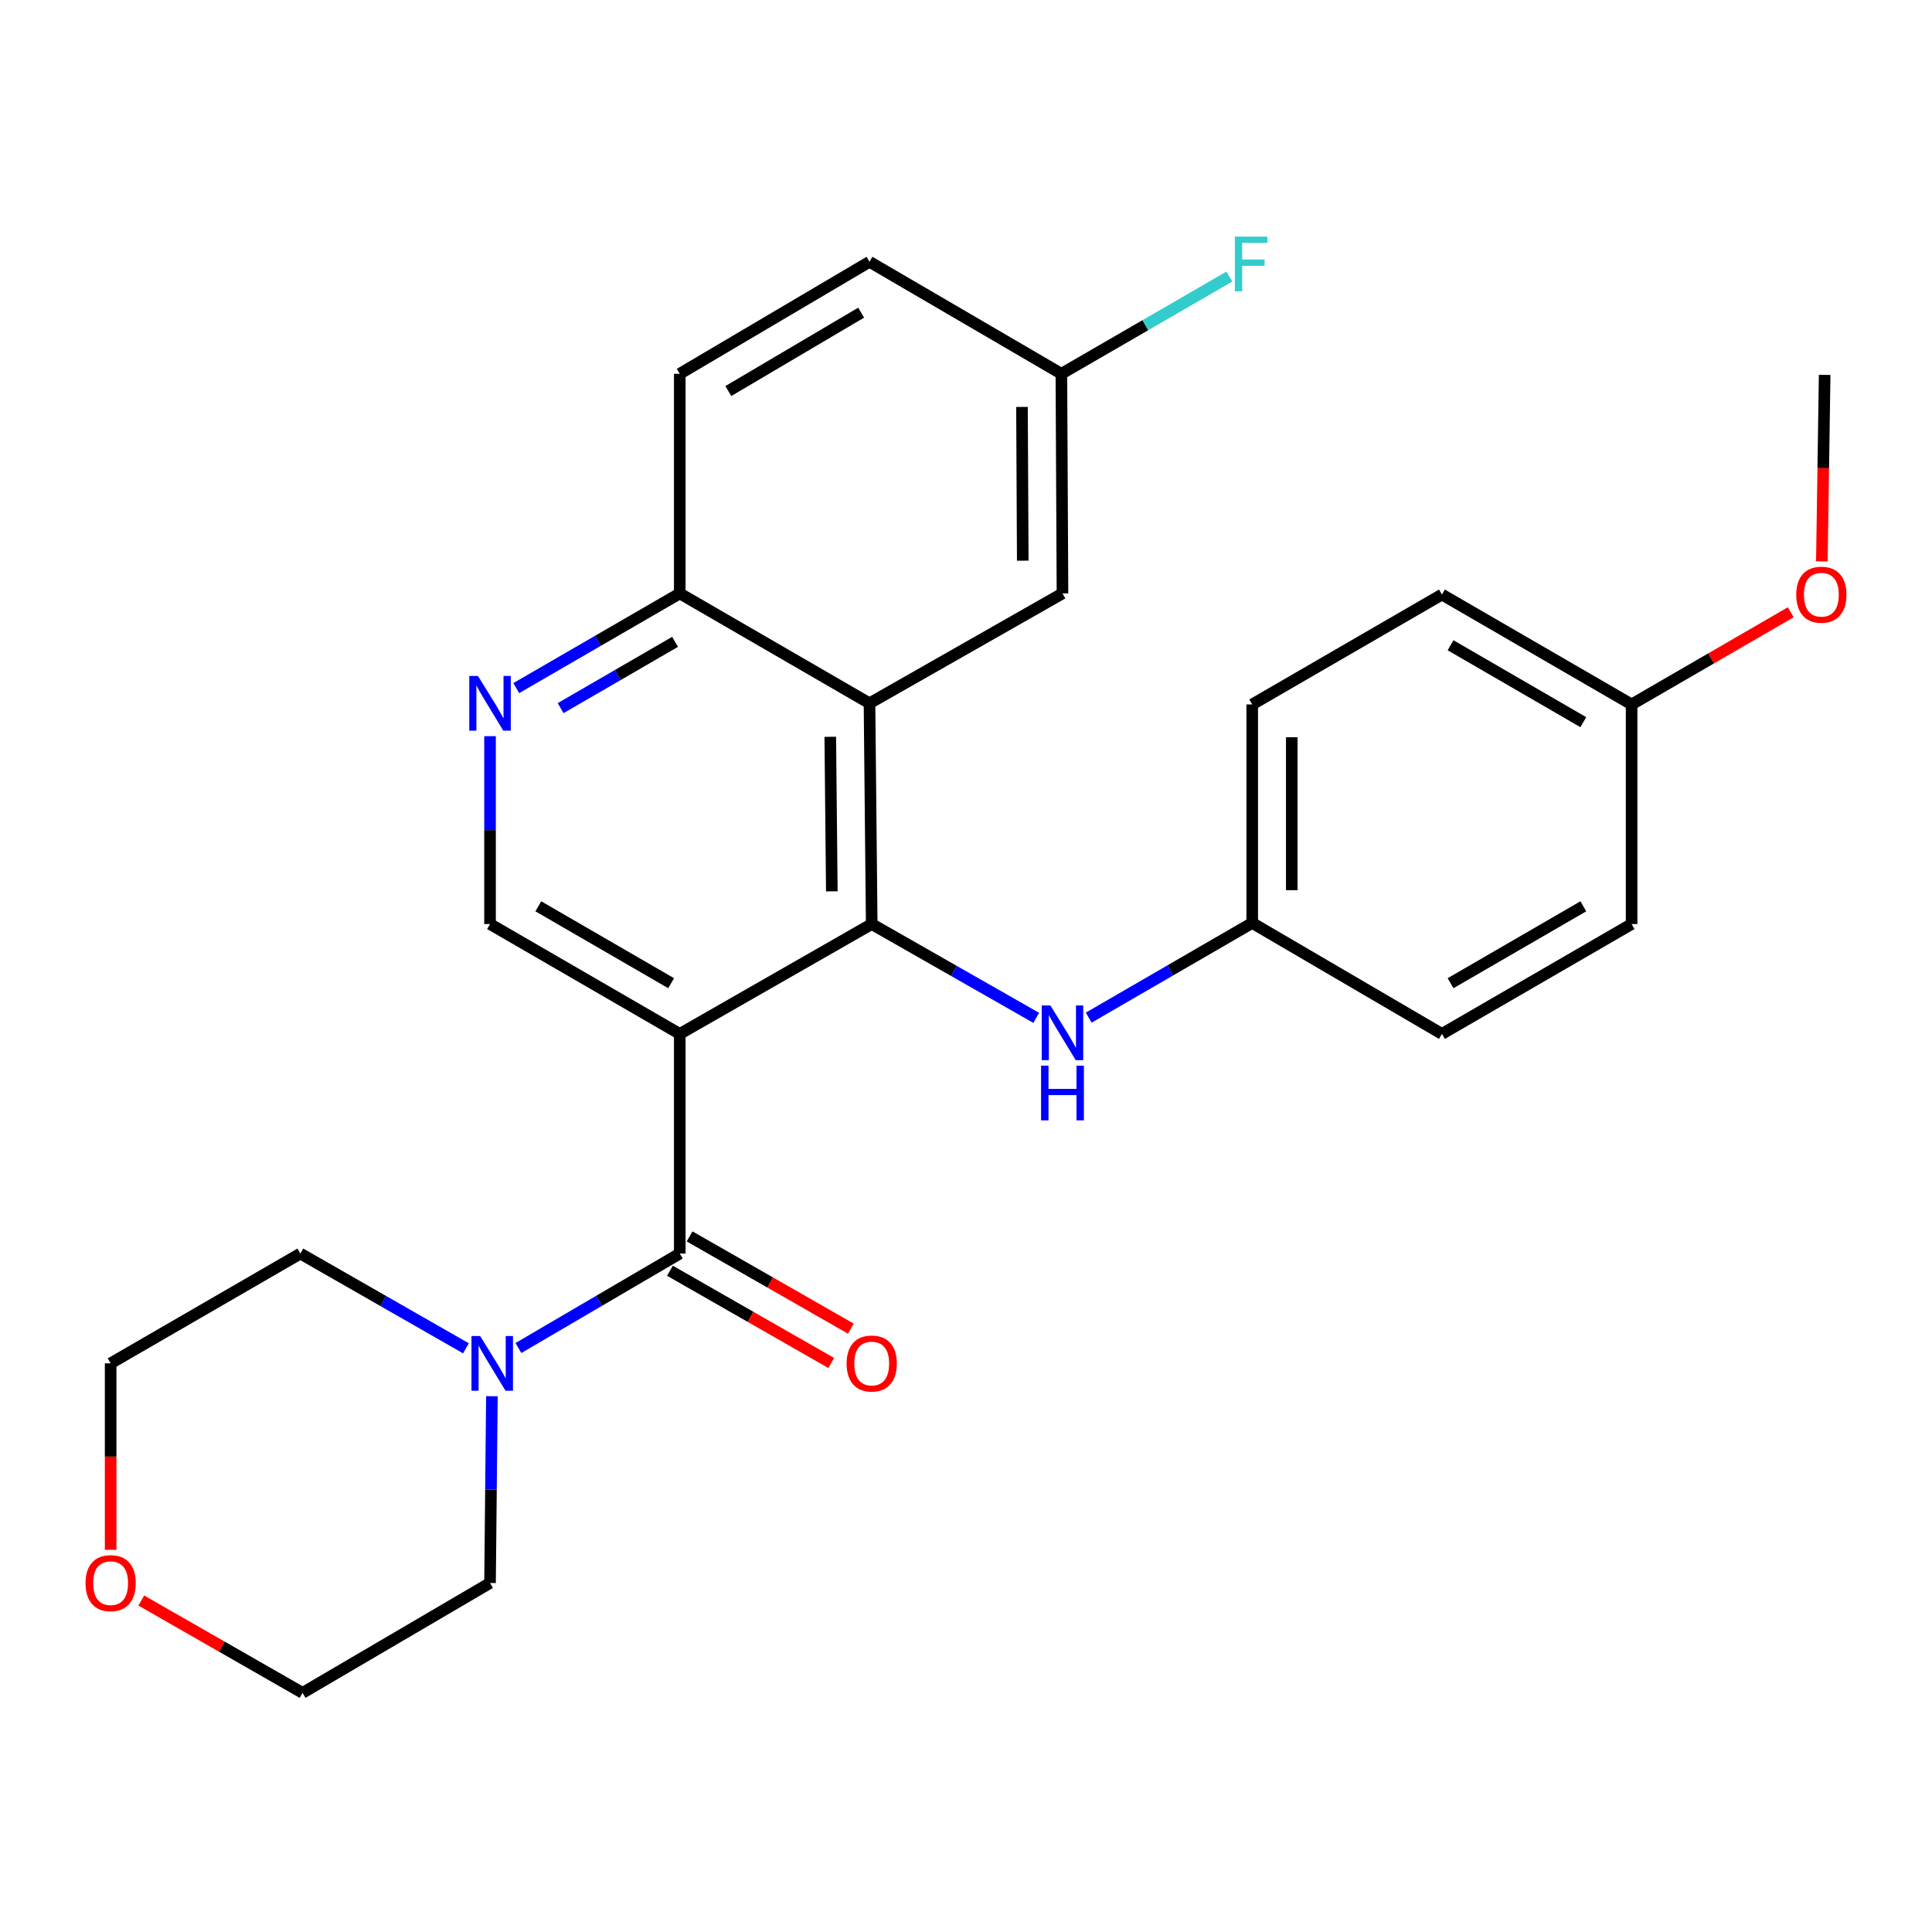 <?xml version='1.0' encoding='iso-8859-1'?>
<svg version='1.1' baseProfile='full'
              xmlns='http://www.w3.org/2000/svg'
                      xmlns:rdkit='http://www.rdkit.org/xml'
                      xmlns:xlink='http://www.w3.org/1999/xlink'
                  xml:space='preserve'
width='1000px' height='1000px' viewBox='0 0 1000 1000'>
<!-- END OF HEADER -->
<rect style='opacity:1.0;fill:#FFFFFF;stroke:none' width='1000' height='1000' x='0' y='0'> </rect>
<path class='bond-0' d='M 351.845,535.156 L 451.199,478.289' style='fill:none;fill-rule:evenodd;stroke:#000000;stroke-width:6px;stroke-linecap:butt;stroke-linejoin:miter;stroke-opacity:1' />
<path class='bond-1' d='M 351.845,535.156 L 351.845,648.842' style='fill:none;fill-rule:evenodd;stroke:#000000;stroke-width:6px;stroke-linecap:butt;stroke-linejoin:miter;stroke-opacity:1' />
<path class='bond-4' d='M 351.845,535.156 L 253.641,478.289' style='fill:none;fill-rule:evenodd;stroke:#000000;stroke-width:6px;stroke-linecap:butt;stroke-linejoin:miter;stroke-opacity:1' />
<path class='bond-4' d='M 347.375,508.906 L 278.632,469.1' style='fill:none;fill-rule:evenodd;stroke:#000000;stroke-width:6px;stroke-linecap:butt;stroke-linejoin:miter;stroke-opacity:1' />
<path class='bond-2' d='M 451.199,478.289 L 450.05,364.023' style='fill:none;fill-rule:evenodd;stroke:#000000;stroke-width:6px;stroke-linecap:butt;stroke-linejoin:miter;stroke-opacity:1' />
<path class='bond-2' d='M 430.552,461.355 L 429.748,381.368' style='fill:none;fill-rule:evenodd;stroke:#000000;stroke-width:6px;stroke-linecap:butt;stroke-linejoin:miter;stroke-opacity:1' />
<path class='bond-6' d='M 451.199,478.289 L 493.778,502.566' style='fill:none;fill-rule:evenodd;stroke:#000000;stroke-width:6px;stroke-linecap:butt;stroke-linejoin:miter;stroke-opacity:1' />
<path class='bond-6' d='M 493.778,502.566 L 536.357,526.843' style='fill:none;fill-rule:evenodd;stroke:#0000FF;stroke-width:6px;stroke-linecap:butt;stroke-linejoin:miter;stroke-opacity:1' />
<path class='bond-3' d='M 351.845,648.842 L 310.088,673.291' style='fill:none;fill-rule:evenodd;stroke:#000000;stroke-width:6px;stroke-linecap:butt;stroke-linejoin:miter;stroke-opacity:1' />
<path class='bond-3' d='M 310.088,673.291 L 268.33,697.74' style='fill:none;fill-rule:evenodd;stroke:#0000FF;stroke-width:6px;stroke-linecap:butt;stroke-linejoin:miter;stroke-opacity:1' />
<path class='bond-9' d='M 346.762,657.729 L 388.508,681.609' style='fill:none;fill-rule:evenodd;stroke:#000000;stroke-width:6px;stroke-linecap:butt;stroke-linejoin:miter;stroke-opacity:1' />
<path class='bond-9' d='M 388.508,681.609 L 430.254,705.488' style='fill:none;fill-rule:evenodd;stroke:#FF0000;stroke-width:6px;stroke-linecap:butt;stroke-linejoin:miter;stroke-opacity:1' />
<path class='bond-9' d='M 356.929,639.956 L 398.675,663.835' style='fill:none;fill-rule:evenodd;stroke:#000000;stroke-width:6px;stroke-linecap:butt;stroke-linejoin:miter;stroke-opacity:1' />
<path class='bond-9' d='M 398.675,663.835 L 440.421,687.715' style='fill:none;fill-rule:evenodd;stroke:#FF0000;stroke-width:6px;stroke-linecap:butt;stroke-linejoin:miter;stroke-opacity:1' />
<path class='bond-8' d='M 450.05,364.023 L 549.938,307.156' style='fill:none;fill-rule:evenodd;stroke:#000000;stroke-width:6px;stroke-linecap:butt;stroke-linejoin:miter;stroke-opacity:1' />
<path class='bond-27' d='M 450.05,364.023 L 351.845,307.156' style='fill:none;fill-rule:evenodd;stroke:#000000;stroke-width:6px;stroke-linecap:butt;stroke-linejoin:miter;stroke-opacity:1' />
<path class='bond-21' d='M 254.608,722.676 L 254.124,771.013' style='fill:none;fill-rule:evenodd;stroke:#0000FF;stroke-width:6px;stroke-linecap:butt;stroke-linejoin:miter;stroke-opacity:1' />
<path class='bond-21' d='M 254.124,771.013 L 253.641,819.35' style='fill:none;fill-rule:evenodd;stroke:#000000;stroke-width:6px;stroke-linecap:butt;stroke-linejoin:miter;stroke-opacity:1' />
<path class='bond-22' d='M 241.178,697.891 L 198.324,673.367' style='fill:none;fill-rule:evenodd;stroke:#0000FF;stroke-width:6px;stroke-linecap:butt;stroke-linejoin:miter;stroke-opacity:1' />
<path class='bond-22' d='M 198.324,673.367 L 155.47,648.842' style='fill:none;fill-rule:evenodd;stroke:#000000;stroke-width:6px;stroke-linecap:butt;stroke-linejoin:miter;stroke-opacity:1' />
<path class='bond-5' d='M 253.641,478.289 L 253.641,429.664' style='fill:none;fill-rule:evenodd;stroke:#000000;stroke-width:6px;stroke-linecap:butt;stroke-linejoin:miter;stroke-opacity:1' />
<path class='bond-5' d='M 253.641,429.664 L 253.641,381.039' style='fill:none;fill-rule:evenodd;stroke:#0000FF;stroke-width:6px;stroke-linecap:butt;stroke-linejoin:miter;stroke-opacity:1' />
<path class='bond-7' d='M 267.218,356.161 L 309.532,331.659' style='fill:none;fill-rule:evenodd;stroke:#0000FF;stroke-width:6px;stroke-linecap:butt;stroke-linejoin:miter;stroke-opacity:1' />
<path class='bond-7' d='M 309.532,331.659 L 351.845,307.156' style='fill:none;fill-rule:evenodd;stroke:#000000;stroke-width:6px;stroke-linecap:butt;stroke-linejoin:miter;stroke-opacity:1' />
<path class='bond-7' d='M 290.173,366.53 L 319.792,349.378' style='fill:none;fill-rule:evenodd;stroke:#0000FF;stroke-width:6px;stroke-linecap:butt;stroke-linejoin:miter;stroke-opacity:1' />
<path class='bond-7' d='M 319.792,349.378 L 349.412,332.227' style='fill:none;fill-rule:evenodd;stroke:#000000;stroke-width:6px;stroke-linecap:butt;stroke-linejoin:miter;stroke-opacity:1' />
<path class='bond-11' d='M 563.515,526.725 L 605.829,502.223' style='fill:none;fill-rule:evenodd;stroke:#0000FF;stroke-width:6px;stroke-linecap:butt;stroke-linejoin:miter;stroke-opacity:1' />
<path class='bond-11' d='M 605.829,502.223 L 648.143,477.721' style='fill:none;fill-rule:evenodd;stroke:#000000;stroke-width:6px;stroke-linecap:butt;stroke-linejoin:miter;stroke-opacity:1' />
<path class='bond-12' d='M 351.845,307.156 L 351.845,193.47' style='fill:none;fill-rule:evenodd;stroke:#000000;stroke-width:6px;stroke-linecap:butt;stroke-linejoin:miter;stroke-opacity:1' />
<path class='bond-13' d='M 549.938,307.156 L 549.37,193.47' style='fill:none;fill-rule:evenodd;stroke:#000000;stroke-width:6px;stroke-linecap:butt;stroke-linejoin:miter;stroke-opacity:1' />
<path class='bond-13' d='M 529.377,290.206 L 528.979,210.625' style='fill:none;fill-rule:evenodd;stroke:#000000;stroke-width:6px;stroke-linecap:butt;stroke-linejoin:miter;stroke-opacity:1' />
<path class='bond-10' d='M 57.266,802.188 L 57.266,753.931' style='fill:none;fill-rule:evenodd;stroke:#FF0000;stroke-width:6px;stroke-linecap:butt;stroke-linejoin:miter;stroke-opacity:1' />
<path class='bond-10' d='M 57.266,753.931 L 57.266,705.674' style='fill:none;fill-rule:evenodd;stroke:#000000;stroke-width:6px;stroke-linecap:butt;stroke-linejoin:miter;stroke-opacity:1' />
<path class='bond-28' d='M 73.127,828.431 L 114.868,852.329' style='fill:none;fill-rule:evenodd;stroke:#FF0000;stroke-width:6px;stroke-linecap:butt;stroke-linejoin:miter;stroke-opacity:1' />
<path class='bond-28' d='M 114.868,852.329 L 156.608,876.227' style='fill:none;fill-rule:evenodd;stroke:#000000;stroke-width:6px;stroke-linecap:butt;stroke-linejoin:miter;stroke-opacity:1' />
<path class='bond-17' d='M 648.143,477.721 L 746.348,535.156' style='fill:none;fill-rule:evenodd;stroke:#000000;stroke-width:6px;stroke-linecap:butt;stroke-linejoin:miter;stroke-opacity:1' />
<path class='bond-18' d='M 648.143,477.721 L 648.143,364.614' style='fill:none;fill-rule:evenodd;stroke:#000000;stroke-width:6px;stroke-linecap:butt;stroke-linejoin:miter;stroke-opacity:1' />
<path class='bond-18' d='M 668.619,460.755 L 668.619,381.58' style='fill:none;fill-rule:evenodd;stroke:#000000;stroke-width:6px;stroke-linecap:butt;stroke-linejoin:miter;stroke-opacity:1' />
<path class='bond-15' d='M 351.845,193.47 L 450.05,135.5' style='fill:none;fill-rule:evenodd;stroke:#000000;stroke-width:6px;stroke-linecap:butt;stroke-linejoin:miter;stroke-opacity:1' />
<path class='bond-15' d='M 376.985,202.407 L 445.728,161.829' style='fill:none;fill-rule:evenodd;stroke:#000000;stroke-width:6px;stroke-linecap:butt;stroke-linejoin:miter;stroke-opacity:1' />
<path class='bond-16' d='M 549.37,193.47 L 592.844,168.311' style='fill:none;fill-rule:evenodd;stroke:#000000;stroke-width:6px;stroke-linecap:butt;stroke-linejoin:miter;stroke-opacity:1' />
<path class='bond-16' d='M 592.844,168.311 L 636.318,143.152' style='fill:none;fill-rule:evenodd;stroke:#33CCCC;stroke-width:6px;stroke-linecap:butt;stroke-linejoin:miter;stroke-opacity:1' />
<path class='bond-29' d='M 549.37,193.47 L 450.05,135.5' style='fill:none;fill-rule:evenodd;stroke:#000000;stroke-width:6px;stroke-linecap:butt;stroke-linejoin:miter;stroke-opacity:1' />
<path class='bond-14' d='M 844.518,364.614 L 746.348,307.737' style='fill:none;fill-rule:evenodd;stroke:#000000;stroke-width:6px;stroke-linecap:butt;stroke-linejoin:miter;stroke-opacity:1' />
<path class='bond-14' d='M 819.528,373.8 L 750.809,333.985' style='fill:none;fill-rule:evenodd;stroke:#000000;stroke-width:6px;stroke-linecap:butt;stroke-linejoin:miter;stroke-opacity:1' />
<path class='bond-23' d='M 844.518,364.614 L 885.708,340.761' style='fill:none;fill-rule:evenodd;stroke:#000000;stroke-width:6px;stroke-linecap:butt;stroke-linejoin:miter;stroke-opacity:1' />
<path class='bond-23' d='M 885.708,340.761 L 926.897,316.908' style='fill:none;fill-rule:evenodd;stroke:#FF0000;stroke-width:6px;stroke-linecap:butt;stroke-linejoin:miter;stroke-opacity:1' />
<path class='bond-30' d='M 844.518,364.614 L 844.518,478.289' style='fill:none;fill-rule:evenodd;stroke:#000000;stroke-width:6px;stroke-linecap:butt;stroke-linejoin:miter;stroke-opacity:1' />
<path class='bond-20' d='M 746.348,535.156 L 844.518,478.289' style='fill:none;fill-rule:evenodd;stroke:#000000;stroke-width:6px;stroke-linecap:butt;stroke-linejoin:miter;stroke-opacity:1' />
<path class='bond-20' d='M 750.81,508.908 L 819.53,469.101' style='fill:none;fill-rule:evenodd;stroke:#000000;stroke-width:6px;stroke-linecap:butt;stroke-linejoin:miter;stroke-opacity:1' />
<path class='bond-19' d='M 648.143,364.614 L 746.348,307.737' style='fill:none;fill-rule:evenodd;stroke:#000000;stroke-width:6px;stroke-linecap:butt;stroke-linejoin:miter;stroke-opacity:1' />
<path class='bond-25' d='M 253.641,819.35 L 156.608,876.227' style='fill:none;fill-rule:evenodd;stroke:#000000;stroke-width:6px;stroke-linecap:butt;stroke-linejoin:miter;stroke-opacity:1' />
<path class='bond-24' d='M 155.47,648.842 L 57.266,705.674' style='fill:none;fill-rule:evenodd;stroke:#000000;stroke-width:6px;stroke-linecap:butt;stroke-linejoin:miter;stroke-opacity:1' />
<path class='bond-26' d='M 942.992,290.574 L 943.716,242.306' style='fill:none;fill-rule:evenodd;stroke:#FF0000;stroke-width:6px;stroke-linecap:butt;stroke-linejoin:miter;stroke-opacity:1' />
<path class='bond-26' d='M 943.716,242.306 L 944.441,194.038' style='fill:none;fill-rule:evenodd;stroke:#000000;stroke-width:6px;stroke-linecap:butt;stroke-linejoin:miter;stroke-opacity:1' />
<path  class='atom-4' d='M 248.518 691.514
L 257.798 706.514
Q 258.718 707.994, 260.198 710.674
Q 261.678 713.354, 261.758 713.514
L 261.758 691.514
L 265.518 691.514
L 265.518 719.834
L 261.638 719.834
L 251.678 703.434
Q 250.518 701.514, 249.278 699.314
Q 248.078 697.114, 247.718 696.434
L 247.718 719.834
L 244.038 719.834
L 244.038 691.514
L 248.518 691.514
' fill='#0000FF'/>
<path  class='atom-6' d='M 247.381 349.863
L 256.661 364.863
Q 257.581 366.343, 259.061 369.023
Q 260.541 371.703, 260.621 371.863
L 260.621 349.863
L 264.381 349.863
L 264.381 378.183
L 260.501 378.183
L 250.541 361.783
Q 249.381 359.863, 248.141 357.663
Q 246.941 355.463, 246.581 354.783
L 246.581 378.183
L 242.901 378.183
L 242.901 349.863
L 247.381 349.863
' fill='#0000FF'/>
<path  class='atom-7' d='M 543.678 520.427
L 552.958 535.427
Q 553.878 536.907, 555.358 539.587
Q 556.838 542.267, 556.918 542.427
L 556.918 520.427
L 560.678 520.427
L 560.678 548.747
L 556.798 548.747
L 546.838 532.347
Q 545.678 530.427, 544.438 528.227
Q 543.238 526.027, 542.878 525.347
L 542.878 548.747
L 539.198 548.747
L 539.198 520.427
L 543.678 520.427
' fill='#0000FF'/>
<path  class='atom-7' d='M 538.858 551.579
L 542.698 551.579
L 542.698 563.619
L 557.178 563.619
L 557.178 551.579
L 561.018 551.579
L 561.018 579.899
L 557.178 579.899
L 557.178 566.819
L 542.698 566.819
L 542.698 579.899
L 538.858 579.899
L 538.858 551.579
' fill='#0000FF'/>
<path  class='atom-10' d='M 438.199 705.754
Q 438.199 698.954, 441.559 695.154
Q 444.919 691.354, 451.199 691.354
Q 457.479 691.354, 460.839 695.154
Q 464.199 698.954, 464.199 705.754
Q 464.199 712.634, 460.799 716.554
Q 457.399 720.434, 451.199 720.434
Q 444.959 720.434, 441.559 716.554
Q 438.199 712.674, 438.199 705.754
M 451.199 717.234
Q 455.519 717.234, 457.839 714.354
Q 460.199 711.434, 460.199 705.754
Q 460.199 700.194, 457.839 697.394
Q 455.519 694.554, 451.199 694.554
Q 446.879 694.554, 444.519 697.354
Q 442.199 700.154, 442.199 705.754
Q 442.199 711.474, 444.519 714.354
Q 446.879 717.234, 451.199 717.234
' fill='#FF0000'/>
<path  class='atom-11' d='M 44.266 819.43
Q 44.266 812.63, 47.626 808.83
Q 50.986 805.03, 57.266 805.03
Q 63.545 805.03, 66.906 808.83
Q 70.266 812.63, 70.266 819.43
Q 70.266 826.31, 66.865 830.23
Q 63.465 834.11, 57.266 834.11
Q 51.026 834.11, 47.626 830.23
Q 44.266 826.35, 44.266 819.43
M 57.266 830.91
Q 61.586 830.91, 63.906 828.03
Q 66.266 825.11, 66.266 819.43
Q 66.266 813.87, 63.906 811.07
Q 61.586 808.23, 57.266 808.23
Q 52.946 808.23, 50.586 811.03
Q 48.266 813.83, 48.266 819.43
Q 48.266 825.15, 50.586 828.03
Q 52.946 830.91, 57.266 830.91
' fill='#FF0000'/>
<path  class='atom-17' d='M 639.154 122.478
L 655.994 122.478
L 655.994 125.718
L 642.954 125.718
L 642.954 134.318
L 654.554 134.318
L 654.554 137.598
L 642.954 137.598
L 642.954 150.798
L 639.154 150.798
L 639.154 122.478
' fill='#33CCCC'/>
<path  class='atom-24' d='M 929.734 307.817
Q 929.734 301.017, 933.094 297.217
Q 936.454 293.417, 942.734 293.417
Q 949.014 293.417, 952.374 297.217
Q 955.734 301.017, 955.734 307.817
Q 955.734 314.697, 952.334 318.617
Q 948.934 322.497, 942.734 322.497
Q 936.494 322.497, 933.094 318.617
Q 929.734 314.737, 929.734 307.817
M 942.734 319.297
Q 947.054 319.297, 949.374 316.417
Q 951.734 313.497, 951.734 307.817
Q 951.734 302.257, 949.374 299.457
Q 947.054 296.617, 942.734 296.617
Q 938.414 296.617, 936.054 299.417
Q 933.734 302.217, 933.734 307.817
Q 933.734 313.537, 936.054 316.417
Q 938.414 319.297, 942.734 319.297
' fill='#FF0000'/>
</svg>
